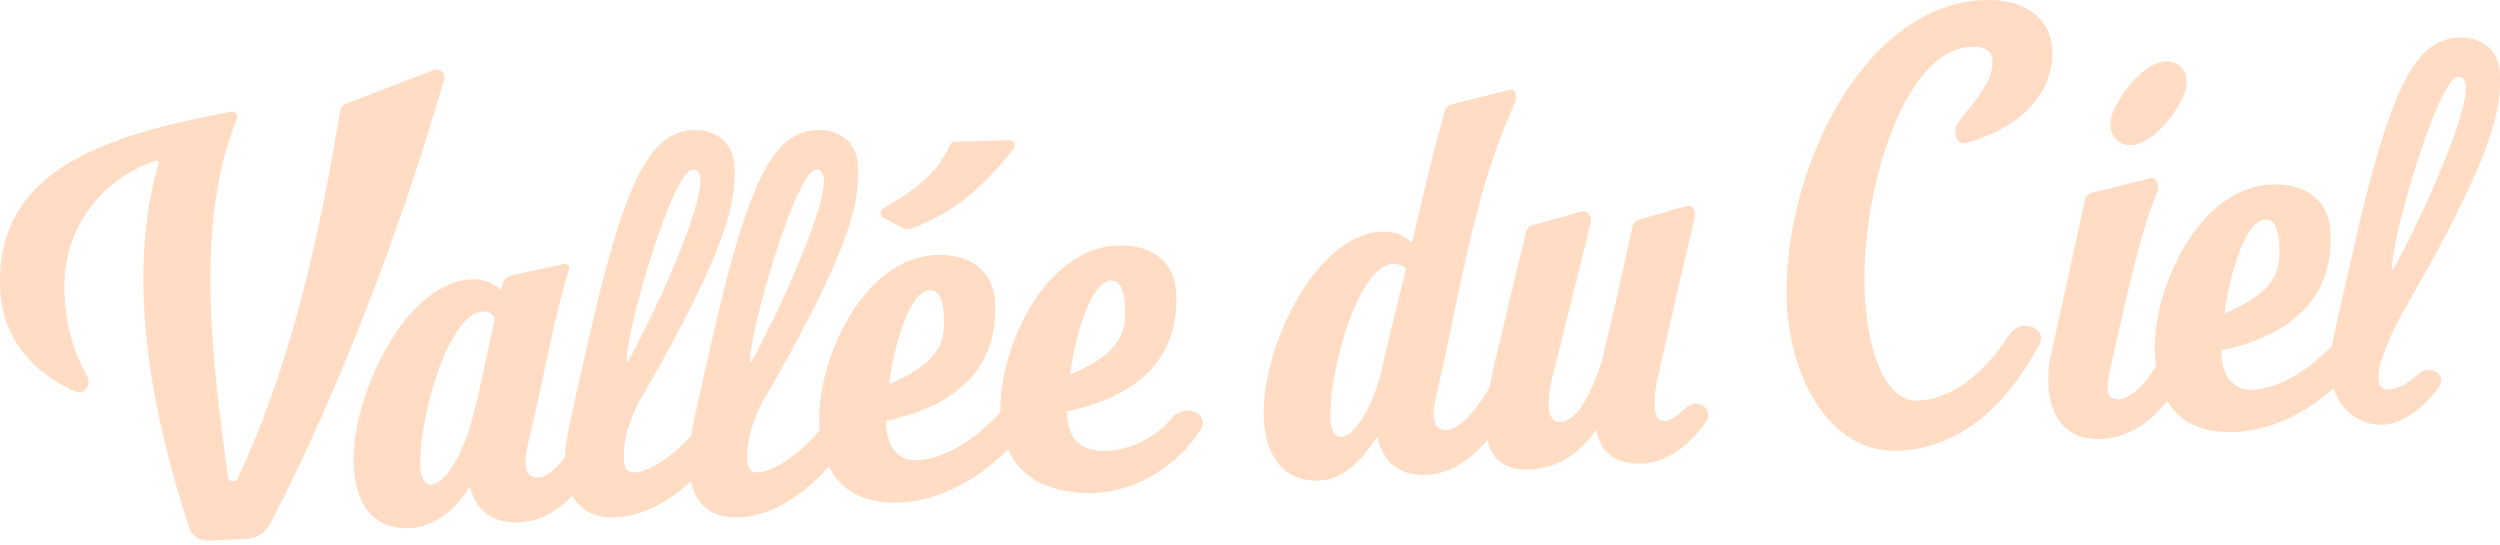 <svg width="344" height="75" viewBox="0 0 344 75" fill="none" xmlns="http://www.w3.org/2000/svg">
<path d="M197.268 57.314C197.225 56.483 197.378 55.435 197.721 54.029C198.5 50.712 199.205 47.325 199.914 43.915C202.03 33.747 204.187 23.383 208.466 14.124C208.586 13.77 208.63 13.282 208.543 12.94L208.535 12.802C208.448 12.459 208.091 12.27 207.749 12.357L199.667 14.377C199.255 14.467 198.928 14.832 198.807 15.185C197.188 21.05 195.976 26.194 194.481 32.541L194.28 33.393C192.893 32.078 191.56 31.801 189.968 31.885C180.904 32.36 173.409 48.226 173.902 57.636C174.188 63.103 176.857 66.363 181.632 66.113C184.4 65.968 186.804 64.176 189.503 60.08C190.234 63.442 192.426 65.547 196.371 65.34C199.539 65.174 202.278 63.364 204.669 60.502C205.238 63.066 206.912 64.788 210.581 64.596C214.663 64.382 217.599 62.146 219.592 59.127C220.229 62.008 221.924 63.805 225.666 63.805C229.161 63.805 232.502 61.342 234.803 57.957C235.204 57.367 235.112 56.583 234.624 56.062C233.93 55.319 232.707 55.387 231.979 56.097C231.036 57.015 229.884 57.893 229.137 57.932C227.961 57.994 227.734 56.929 227.67 55.721C227.607 54.512 227.813 53.146 228.327 51.037L230.525 41.347L233.132 30.178C233.186 29.897 233.289 29.198 233.136 28.928L233.059 28.794C232.903 28.455 232.477 28.269 232.065 28.36L225.502 30.23C225.09 30.322 224.763 30.686 224.646 31.108L222.291 41.778L220.414 49.648C219.102 53.741 217.17 57.936 214.749 58.063C213.572 58.125 213.175 57.174 213.107 55.859C213.016 54.129 213.534 52.09 214.284 49.206L218.808 30.928C218.928 30.575 218.972 30.087 218.743 29.683L218.666 29.548C218.51 29.209 218.084 29.023 217.672 29.114L210.832 30.999C210.421 31.09 210.093 31.454 209.976 31.877L206.28 47.405C205.842 49.243 205.324 51.286 204.948 53.307C202.906 56.949 200.588 59.083 199.169 59.157C197.993 59.219 197.337 58.629 197.268 57.314ZM189.902 51.802C188.553 56.522 186.309 60.039 184.51 60.133C183.818 60.17 183.156 59.441 183.061 57.642C182.76 51.899 186.675 36.567 191.657 36.306C192.211 36.277 193.056 36.511 193.496 36.973C193.396 37.411 193.281 37.835 193.164 38.265C193.019 38.8 192.872 39.342 192.749 39.926L191.889 43.371L189.902 51.802Z" fill="#FFDCC3"/>
<path d="M138.906 19.294L131.369 19.499C131.068 19.507 130.804 19.7 130.69 19.979C129.03 24.042 125.223 26.55 121.519 28.67C121.017 28.957 121.026 29.688 121.539 29.957L124.247 31.38C124.617 31.575 125.055 31.602 125.445 31.448C130.514 29.441 134.369 26.907 139.493 20.459C139.875 19.979 139.519 19.277 138.906 19.294Z" fill="#FFDCC3"/>
<path d="M8.881 40.673C9.106 44.968 10.129 48.416 11.996 51.792C12.66 52.993 11.595 54.435 10.343 53.873C4.699 51.339 0.386 46.746 0.032 39.984C-0.856 23.05 15.079 18.558 31.775 15.368C32.356 15.257 32.823 15.851 32.597 16.398C26.605 30.919 29.321 50.428 31.357 65.599C31.452 66.312 32.405 66.465 32.712 65.814C40.105 50.145 44.016 32.158 46.826 15.145C46.89 14.761 47.151 14.44 47.515 14.3L59.672 9.633C60.513 9.31 61.362 10.085 61.111 10.951C55.224 31.311 46.728 53.59 37.224 72.016C36.57 73.285 35.281 74.097 33.855 74.157L28.585 74.382C27.456 74.43 26.428 73.733 26.072 72.661C20.952 57.27 17.212 38.309 21.804 22.561C21.887 22.277 21.618 22.015 21.34 22.116C13.421 24.976 8.421 31.893 8.881 40.673Z" fill="#FFDCC3"/>
<path fill-rule="evenodd" clip-rule="evenodd" d="M124.004 69.131C129.417 68.848 134.6 65.983 138.701 61.825C140.318 65.505 143.784 67.523 148.922 67.826C155.472 68.211 161.82 64.524 165.282 59.005C165.697 58.344 165.52 57.487 164.916 56.992C163.797 56.076 162.1 56.491 161.176 57.603C158.496 60.829 154.144 62.312 151.255 62.014C148.98 61.779 147.03 60.847 146.831 57.041L146.809 56.626C154.425 54.978 162.398 50.883 161.839 40.227C161.65 36.628 159.127 33.499 153.522 33.793C143.804 34.303 137.444 47.821 137.66 56.695C134.262 60.502 129.934 63.131 126.336 63.319C124.052 63.439 122.111 62.153 121.912 58.347L121.89 57.932C129.506 56.284 137.479 52.189 136.92 41.532C136.732 37.934 134.208 34.805 128.604 35.099C118.708 35.618 112.296 49.623 112.76 58.48C112.772 58.716 112.788 58.95 112.808 59.18C109.646 62.974 106.102 64.925 104.376 65.016C103.269 65.074 102.883 64.331 102.828 63.293C102.673 60.323 103.943 56.749 105.548 54.232C117.44 33.556 118.3 27.511 118.05 22.736C117.868 19.277 115.083 17.757 112.384 17.899C106.779 18.193 103.249 23.651 98.171 45.913L97.099 50.618C96.039 55.272 95.411 58.071 95.071 60.027C92.112 63.265 88.972 64.932 87.379 65.016C86.271 65.074 85.885 64.331 85.831 63.293C85.675 60.323 86.945 56.749 88.551 54.232C100.443 33.556 101.303 27.511 101.052 22.736C100.871 19.277 98.085 17.757 95.387 17.899C89.782 18.193 86.251 23.651 81.173 45.913L80.102 50.618C78.394 58.118 77.808 60.799 77.74 62.903C76.408 64.656 75.165 65.654 74.215 65.704C72.97 65.769 72.383 65.176 72.314 63.861C72.271 63.031 72.424 61.982 72.767 60.576C73.511 57.562 74.15 54.542 74.787 51.526C75.825 46.612 76.861 41.709 78.351 36.859C78.333 36.514 77.972 36.255 77.491 36.349L71.701 37.596C71.524 37.643 71.337 37.684 71.148 37.726C70.315 37.91 69.443 38.102 69.203 38.906L68.977 39.889C67.597 38.713 66.26 38.366 64.738 38.446C55.673 38.921 48.178 54.787 48.671 64.198C48.958 69.664 51.627 72.924 56.401 72.674C59.1 72.533 62.342 70.837 64.633 66.9C65.328 69.57 66.948 71.358 69.607 71.774C70.168 71.883 70.794 71.92 71.417 71.887C74.255 71.739 76.658 70.413 78.767 68.211C79.852 70.238 81.827 71.343 84.857 71.184C88.537 70.992 92.037 69.016 95.043 66.239C95.8 69.497 97.951 71.389 101.854 71.184C106.396 70.947 110.663 67.993 114.067 64.169C115.675 67.485 118.823 69.403 124.004 69.131ZM86.229 49.661C86.236 49.799 86.378 49.861 86.44 49.719C92.239 38.89 96.539 27.969 96.372 24.786C96.314 23.679 95.877 23.285 95.323 23.314C92.459 23.464 86.041 46.07 86.229 49.661ZM59.28 66.695C61.355 66.586 64.033 62.075 65.266 56.459L65.674 54.98L68.076 43.892L68.073 43.822C67.756 43.076 67.119 42.831 66.427 42.868C61.444 43.129 57.53 58.46 57.831 64.204C57.925 66.003 58.588 66.731 59.28 66.695ZM103.226 49.661C103.038 46.07 109.456 23.464 112.321 23.314C112.874 23.285 113.311 23.679 113.369 24.786C113.536 27.969 109.236 38.89 103.437 49.719C103.375 49.861 103.233 49.799 103.226 49.661ZM127.954 39.921C125.186 40.066 123.127 47.112 122.317 52.845C129.514 49.831 130.054 46.888 129.873 43.428C129.728 40.66 128.923 39.87 127.954 39.921ZM152.873 38.615C150.105 38.76 148.046 45.806 147.236 51.539C154.433 48.525 154.973 45.582 154.792 42.122C154.646 39.355 153.842 38.564 152.873 38.615Z" fill="#FFDCC3"/>
<path d="M298.692 8.497C295.16 7.786 290.954 13.938 290.489 16.247C290.052 18.421 291.219 19.645 292.578 19.919C296.11 20.629 300.316 14.478 300.781 12.169C301.218 9.995 300.119 8.784 298.692 8.497Z" fill="#FFDCC3"/>
<path d="M274.168 8.286C274.091 6.807 272.814 6.362 271.089 6.452C261.725 6.943 255.895 27.146 256.601 40.618C257.001 48.257 259.333 55.374 264.015 55.129C267.873 54.926 272.539 52.239 276.462 46.082C277.304 44.761 279.125 44.395 280.32 45.406C280.857 45.86 281.017 46.623 280.689 47.245C276.376 55.428 270.074 61.565 261.411 62.019C252.211 62.501 246.447 52.764 245.879 41.921C245.001 25.164 255.561 0.923 272.729 0.024C278.972 -0.304 282.184 2.823 282.39 6.766C282.679 12.269 278.755 17.372 270.546 19.659C269.04 20.079 268.558 17.934 269.643 16.577C272.117 13.482 274.31 10.997 274.168 8.286Z" fill="#FFDCC3"/>
<path fill-rule="evenodd" clip-rule="evenodd" d="M321.076 53.433C322.126 56.584 324.804 58.524 327.777 58.448C330.779 58.371 333.763 55.829 335.674 53.13C336.113 52.511 335.931 51.668 335.314 51.226C334.496 50.64 333.354 50.852 332.63 51.549C331.525 52.612 330.077 53.535 328.825 53.6C324.507 53.827 330.463 43.075 331.471 41.496C343.363 20.82 344.222 14.774 343.972 10C343.791 6.54 341.005 5.021 338.306 5.162C332.701 5.456 329.171 10.914 324.093 33.176L323.021 37.881C322.773 38.972 322.547 39.956 322.343 40.847C321.6 44.089 321.139 46.101 320.88 47.573C317.571 51.063 313.504 53.435 310.093 53.614C307.809 53.733 305.868 52.447 305.669 48.641L305.647 48.226C313.263 46.578 321.236 42.483 320.677 31.827C320.489 28.228 317.966 25.099 312.361 25.393C302.466 25.912 296.053 39.917 296.517 48.774C296.547 49.344 296.598 49.898 296.671 50.434C294.557 53.754 292.739 54.87 291.473 54.936C290.573 54.983 290.063 54.525 290.005 53.417C289.955 52.449 290.52 49.99 291.256 46.83L292.725 40.438C294.201 34.185 295.248 30.314 296.844 26.345C297.029 25.919 297.004 25.435 296.848 25.096C296.615 24.622 296.396 24.426 295.915 24.52L287.764 26.543C287.353 26.634 287.025 26.998 286.908 27.421L282.205 48.9C281.863 50.305 281.801 51.766 281.869 53.081C282.091 57.301 284.279 60.656 289.122 60.402C292.487 60.226 295.496 58.58 298.215 55.192C299.92 58.057 302.973 59.676 307.761 59.425C312.583 59.173 317.222 56.872 321.076 53.433ZM329.36 36.982C329.298 37.124 329.156 37.062 329.148 36.924C328.96 33.333 335.379 10.728 338.243 10.578C338.797 10.549 339.234 10.942 339.292 12.049C339.459 15.232 335.159 26.153 329.36 36.982ZM306.074 43.139C306.884 37.407 308.944 30.36 311.711 30.215C312.68 30.164 313.485 30.954 313.63 33.722C313.811 37.182 313.272 40.125 306.074 43.139Z" fill="#FFDCC3"/>
</svg>
